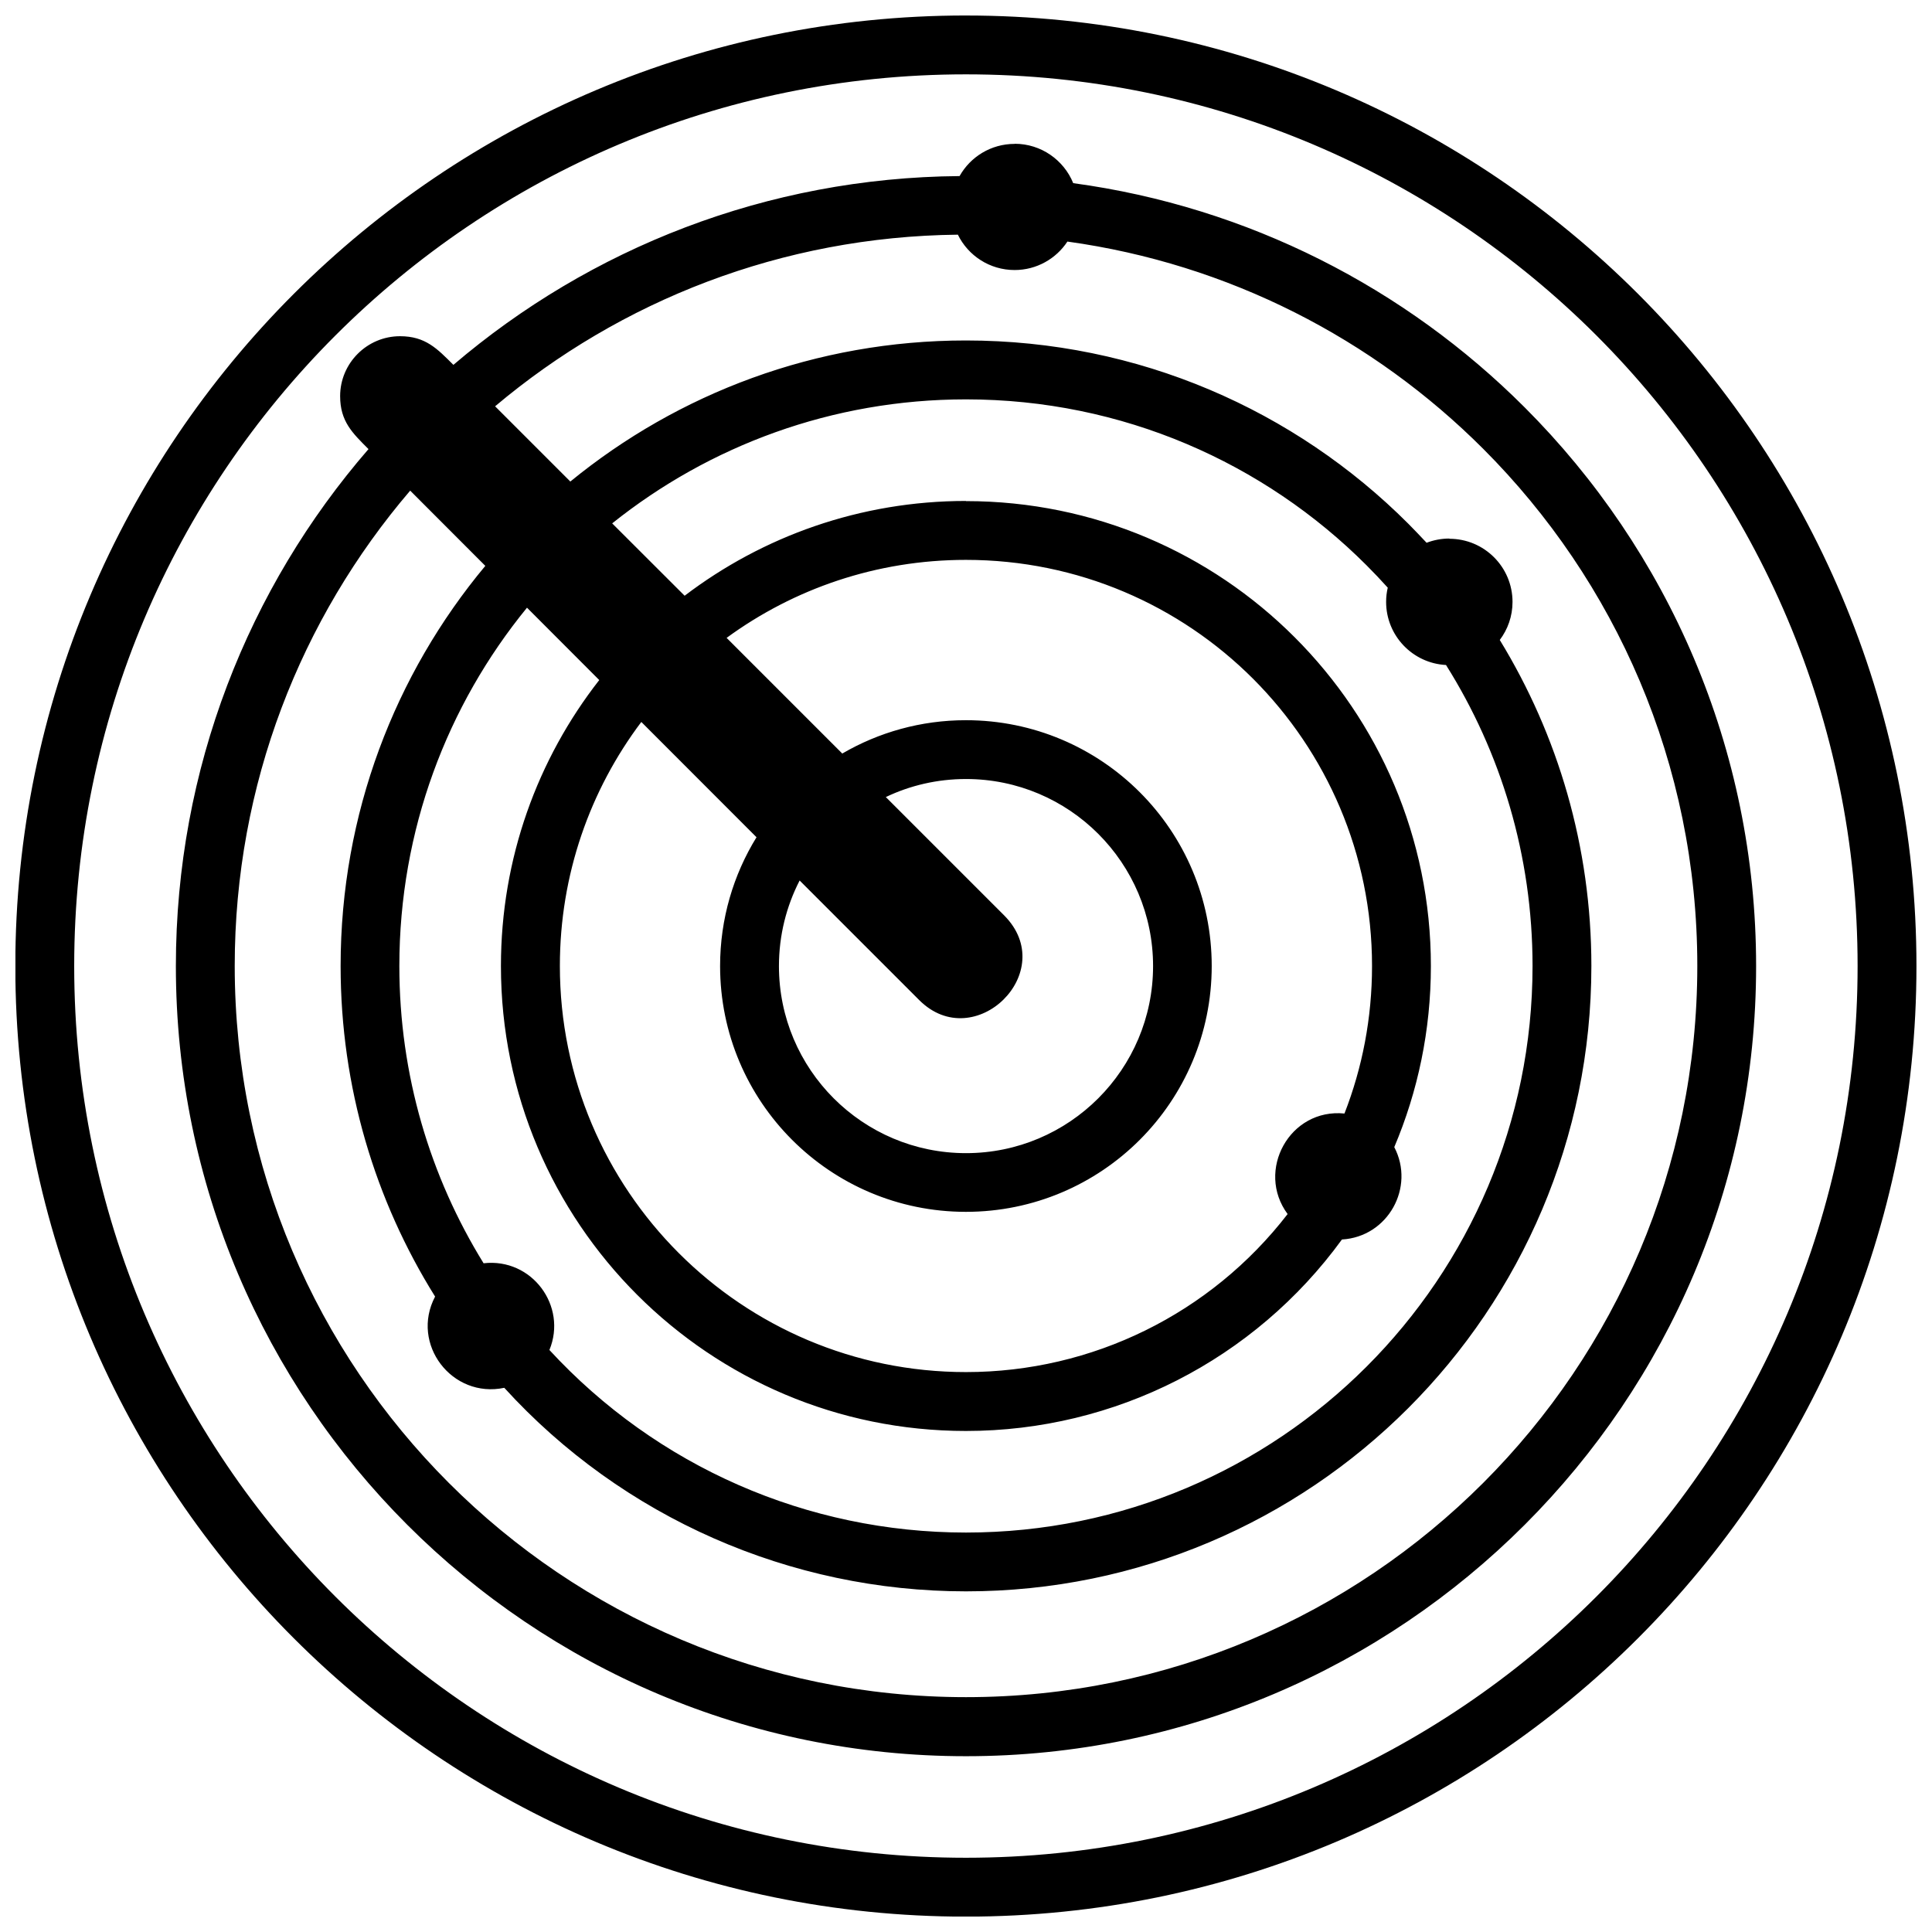 <?xml version="1.0" encoding="UTF-8"?>
<!-- Uploaded to: ICON Repo, www.svgrepo.com, Generator: ICON Repo Mixer Tools -->
<svg width="800px" height="800px" version="1.1" viewBox="144 144 512 512" xmlns="http://www.w3.org/2000/svg">
 <defs>
  <clipPath id="a">
   <path d="m148.09 148.09h503.81v503.81h-503.81z"/>
  </clipPath>
 </defs>
 <g clip-path="url(#a)">
  <path d="m400 276.8c34.004 0 64.836 13.789 87.109 36.09 22.297 22.297 36.09 53.102 36.09 87.109 0 17.016-3.453 33.242-9.703 48 5.562 10.617-1.625 23.77-13.867 24.48-23.188 31.871-60.113 50.742-99.656 50.742-68.035 0-123.22-55.16-123.22-123.22 0-28.57 9.727-54.883 26.055-75.781l-19.148-19.176c-21.156 25.879-33.828 58.945-33.828 94.957 0 28.902 8.176 55.871 22.324 78.777 12.801-1.473 22.246 11.328 17.445 22.984 28.496 30.906 68.34 48.379 110.4 48.379 82.918 0 150.14-67.223 150.14-150.14 0-29.309-8.406-56.66-22.934-79.77-8.836-0.457-15.871-7.769-15.871-16.734 0-1.297 0.152-2.566 0.434-3.758-1.828-2.031-3.684-3.988-5.613-5.918-27.148-27.176-64.711-43.984-106.16-43.984-35.477 0-68.062 12.316-93.762 32.863l19.199 19.176c20.699-15.746 46.551-25.117 74.562-25.117zm100.29 162.31c4.723-12.113 7.312-25.293 7.312-39.109 0-29.715-12.062-56.633-31.516-76.113-19.48-19.48-46.375-31.516-76.113-31.516-23.719 0-45.637 7.668-63.414 20.672l30.652 30.652c9.625-5.613 20.824-8.836 32.762-8.836 17.98 0 34.285 7.289 46.07 19.074 11.785 11.785 19.074 28.09 19.074 46.07 0 17.98-7.289 34.285-19.074 46.07-11.785 11.785-28.09 19.074-46.07 19.074-35.988 0-65.141-29.18-65.141-65.141 0-12.496 3.531-24.203 9.652-34.133l-30.527-30.551c-13.562 18.008-21.586 40.406-21.586 64.66 0 59.426 48.176 107.63 107.63 107.63 33.473 0 64.836-15.465 85.23-41.879-8.508-11.48 0.535-28.113 15.086-26.641zm27.809-152.33c9.246 0 16.734 7.492 16.734 16.734 0 3.809-1.27 7.289-3.379 10.082 15.391 25.168 24.277 54.754 24.277 86.398 0 91.527-74.207 165.73-165.73 165.73-46.527 0-91.02-19.531-122.36-53.941-13.84 2.922-24.965-11.605-18.336-24.176-15.871-25.422-25.039-55.465-25.039-87.617 0-40.328 14.398-77.305 38.348-106.03l-19.91-19.938c-28.977 33.879-46.5 77.863-46.5 125.94 0 107.04 86.754 193.8 193.8 193.8 107.04 0 193.8-86.754 193.8-193.8 0-53.508-21.688-101.96-56.762-137.04-29.105-29.105-67.402-48.988-110.17-54.906-2.996 4.547-8.152 7.543-13.992 7.543-6.602 0-12.316-3.809-15.035-9.371-46.703 0.508-89.445 17.523-122.64 45.484l19.938 19.938c28.57-23.363 65.066-37.383 104.84-37.383 45.766 0 87.211 18.539 117.2 48.531 1.652 1.652 3.277 3.379 4.875 5.078 1.879-0.711 3.91-1.117 6.043-1.117zm-115.2-104.68c7.008 0 13.027 4.316 15.516 10.438 46.449 6.297 88.074 27.836 119.64 59.426 37.891 37.891 61.332 90.234 61.332 148.06 0 115.65-93.738 209.39-209.39 209.39s-209.39-93.738-209.39-209.39c0-52.391 19.25-100.32 51.047-137.01-4.266-4.266-7.516-7.34-7.516-14.043 0-8.734 7.137-15.871 15.871-15.871 6.731 0 9.855 3.301 14.145 7.594 36.164-30.855 82.969-49.625 134.14-50.031 2.871-5.106 8.328-8.531 14.602-8.531zm-34.156 173.12 31.34 31.34c14.934 14.934-7.82 37.129-22.477 22.477l-31.695-31.695c-3.504 6.805-5.484 14.527-5.484 22.68 0 27.379 22.195 49.574 49.574 49.574 13.688 0 26.082-5.562 35.047-14.527 8.965-8.965 14.527-21.359 14.527-35.047s-5.562-26.082-14.527-35.047c-8.965-8.965-21.359-14.527-35.047-14.527-7.594 0-14.805 1.703-21.23 4.773zm21.23-207.11c69.559 0 132.54 28.191 178.13 73.777 45.586 45.586 73.777 108.57 73.777 178.13 0 139.12-112.79 251.91-251.91 251.91-139.12 0-251.91-112.79-251.91-251.91 0-139.12 112.79-251.91 251.91-251.91zm167.11 84.797c-42.766-42.766-101.84-69.203-167.11-69.203-130.51 0-236.31 105.8-236.31 236.31 0 130.51 105.8 236.31 236.31 236.31 130.51 0 236.31-105.8 236.31-236.31 0-65.242-26.461-124.34-69.203-167.11z"/>
 </g>
</svg>
